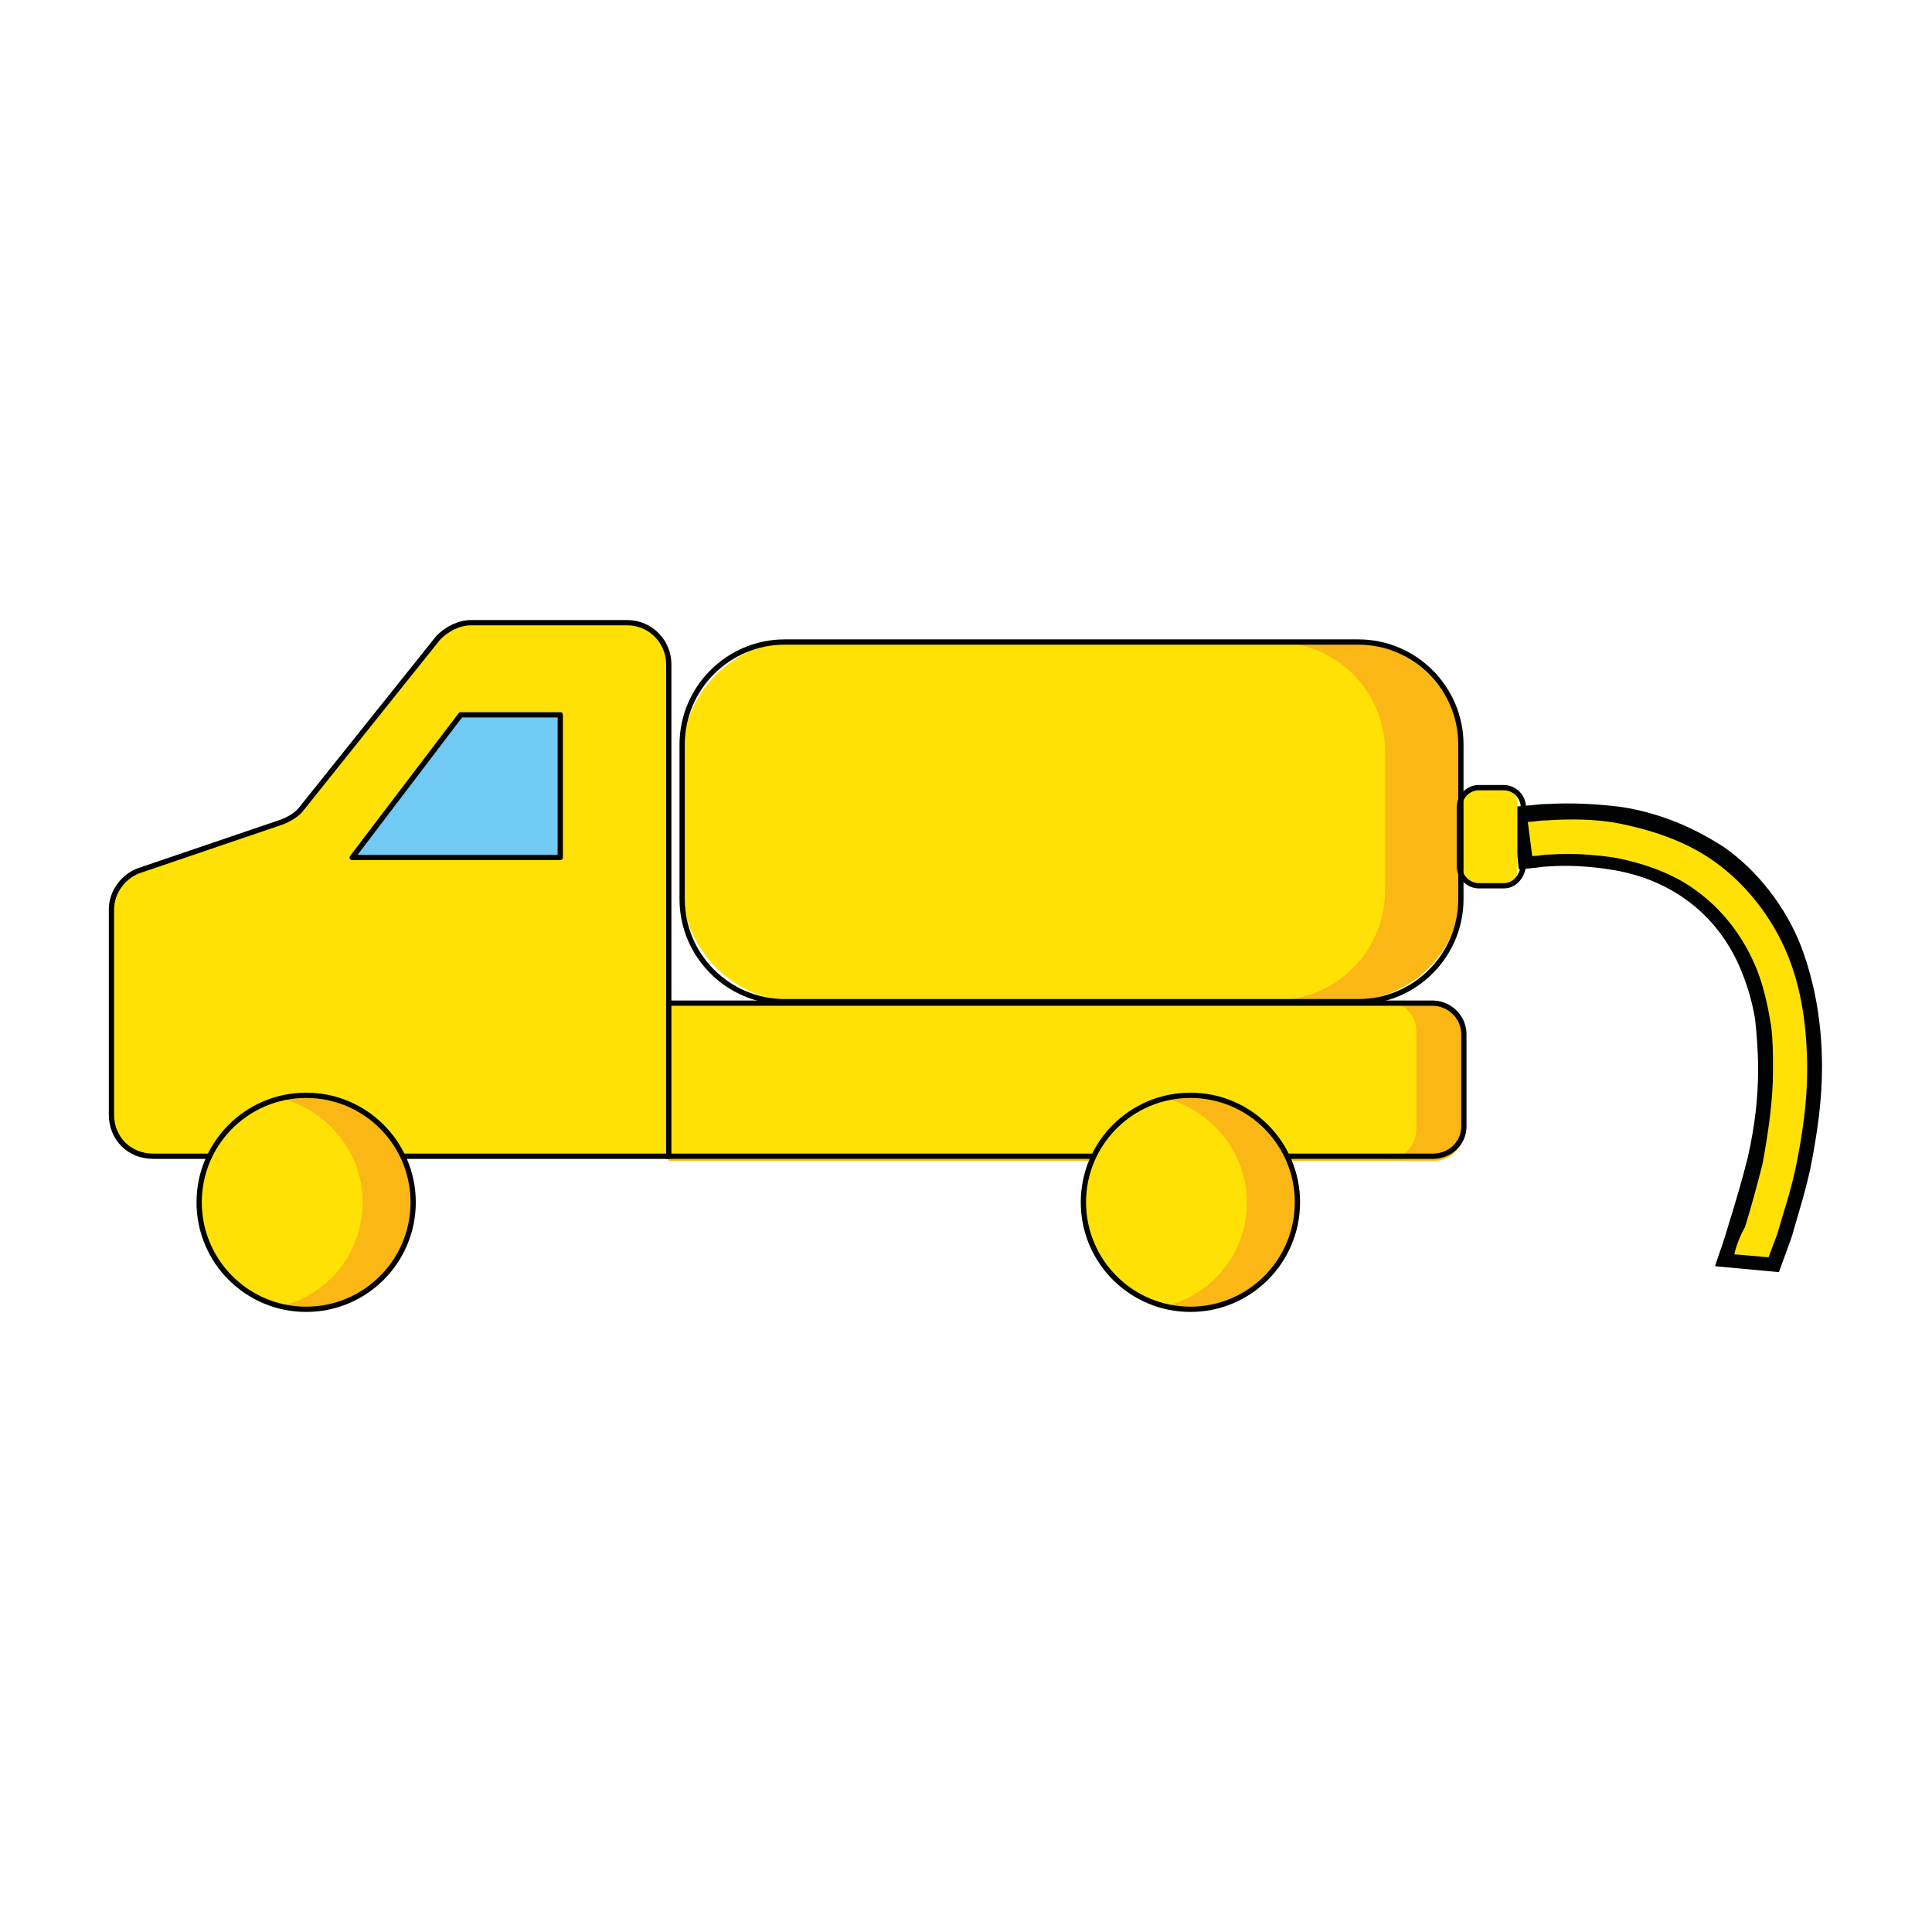 <svg width="366" height="366" viewBox="0 0 366 366" fill="none" xmlns="http://www.w3.org/2000/svg">
<path d="M28.998 219.037H126.692V125.847C126.692 121.624 123.314 117.964 118.809 117.964H89.248C86.995 117.964 84.743 119.091 83.054 120.78L57.152 153.157C56.308 154.283 54.9 155.127 53.492 155.691L26.183 164.981C23.368 166.107 21.115 168.923 21.115 172.301V211.154C21.115 215.658 24.494 219.037 28.998 219.037Z" fill="#FFE106" stroke="black" stroke-miterlimit="10"/>
<path d="M335.875 239.589L326.585 238.744C326.585 238.744 327.992 234.803 328.837 231.987C329.682 229.172 331.089 224.949 332.215 219.881C333.342 214.814 334.186 208.901 334.186 202.707C334.186 199.61 333.905 196.514 333.623 193.135C333.06 190.038 332.215 186.941 331.089 183.844C328.837 177.932 324.895 172.864 320.109 169.486C315.323 166.107 309.974 164.418 305.188 163.573C300.402 162.729 296.179 162.729 293.363 163.01C291.955 163.01 290.829 163.292 289.985 163.292C289.14 163.292 288.859 163.292 288.859 163.292L287.732 154.283C287.732 154.283 288.295 154.283 289.14 154.001C289.985 154.001 291.392 153.72 293.082 153.72C296.46 153.438 301.246 153.438 306.877 154.283C312.508 155.127 319.546 157.38 325.74 161.603C331.934 165.826 337.002 172.583 340.099 179.903C342.914 187.223 344.04 195.106 344.04 202.144C344.04 209.183 342.914 215.658 341.788 221.289C340.662 226.638 339.254 231.143 338.128 234.24C336.439 237.9 335.875 239.589 335.875 239.589Z" fill="#FFE106"/>
<path d="M337.002 240.997L324.896 239.871L325.459 238.181C325.459 238.181 326.866 234.24 327.711 231.143L327.992 230.298C328.837 227.483 329.963 223.823 331.089 219.318C332.497 213.124 333.06 207.775 333.06 202.426C333.06 199.048 332.779 195.951 332.497 193.135C331.934 189.757 331.089 186.941 329.963 184.126C327.711 178.495 324.051 173.709 319.265 170.331C315.323 167.515 310.537 165.544 304.906 164.7C301.246 164.137 297.305 163.855 293.363 164.137C292.237 164.137 291.111 164.418 290.548 164.418L287.732 164.7L286.325 152.875L289.422 152.594C290.266 152.594 291.392 152.312 293.082 152.312C297.868 152.031 302.654 152.312 307.159 152.875C314.479 154.001 320.954 156.817 326.585 160.477C333.06 164.981 338.409 172.02 341.225 179.34C343.759 186.097 345.166 193.698 345.166 202.144C345.166 208.338 344.322 214.532 342.914 221.571C341.788 226.638 340.38 230.861 339.536 233.958L339.254 234.803L337.002 240.997ZM328.556 237.618L335.031 238.181L336.72 233.677C337.565 230.58 338.972 226.638 340.099 221.571C341.506 214.814 342.351 208.62 342.351 202.708C342.351 194.543 341.225 187.223 338.691 181.029C335.876 173.991 330.808 167.515 324.896 163.292C319.828 159.632 313.634 157.38 306.596 155.972C302.091 155.128 297.586 155.127 293.082 155.409C291.674 155.409 290.548 155.691 289.703 155.691H289.422L290.266 162.166H290.548C291.392 162.166 292.237 161.884 293.645 161.884C297.868 161.603 301.809 161.884 305.751 162.448C311.663 163.574 317.012 165.544 321.236 168.641C326.303 172.301 330.245 177.369 332.779 183.563C333.905 186.378 334.749 189.757 335.312 193.135C335.876 195.951 335.876 199.329 335.876 202.989C335.876 208.338 335.031 214.251 333.905 220.444C332.779 224.949 331.652 228.891 330.808 231.706L330.526 232.551C329.682 233.958 328.837 236.211 328.556 237.618Z" fill="#010202"/>
<path d="M254.793 189.757H151.187C139.081 189.757 129.227 179.903 129.227 167.797V143.303C129.227 131.197 139.081 121.343 151.187 121.343H255.075C267.181 121.343 277.035 131.197 277.035 143.303V167.797C276.753 179.903 266.899 189.757 254.793 189.757Z" fill="#FFE106"/>
<path d="M255.92 121.625H241.561C253.104 121.625 262.395 130.915 262.395 142.458V168.641C262.395 180.185 253.104 189.475 241.561 189.475H255.92C267.463 189.475 276.754 180.185 276.754 168.641V142.458C276.754 130.915 267.463 121.625 255.92 121.625Z" fill="#FAB716"/>
<path d="M126.692 190.038V219.881H199.892H252.258H271.685C274.782 219.881 277.315 217.348 277.315 214.251V195.388C277.315 192.291 274.782 189.757 271.685 189.757H126.692V190.038Z" fill="#FFE106"/>
<path d="M271.685 190.039H264.646C266.617 190.883 268.306 192.854 268.306 195.106V213.969C268.306 217.066 265.772 219.6 262.675 219.6H243.249H190.883H126.692V219.882H199.892H252.258H271.685C274.782 219.882 277.315 217.348 277.315 214.251V195.388C277.315 192.572 274.782 190.039 271.685 190.039Z" fill="#FAB716"/>
<path d="M284.918 167.797H279.568C278.161 167.797 277.035 166.67 277.035 165.263V152.03C277.035 150.623 278.161 149.497 279.568 149.497H284.918C286.325 149.497 287.451 150.623 287.451 152.03V164.981C287.451 166.389 286.325 167.797 284.918 167.797Z" fill="#FFE106"/>
<path d="M106.14 162.447H66.725L87.277 135.419H106.14V162.447Z" fill="#70CAF3" stroke="#010202" stroke-miterlimit="10" stroke-linecap="round" stroke-linejoin="round"/>
<path d="M271.403 219.037H126.692V190.039H271.403C274.5 190.039 277.315 192.572 277.315 195.951V213.406C277.315 216.503 274.782 219.037 271.403 219.037Z" stroke="#010202" stroke-miterlimit="10"/>
<path d="M225.513 248.035C236.708 248.035 245.784 238.96 245.784 227.764C245.784 216.569 236.708 207.494 225.513 207.494C214.318 207.494 205.242 216.569 205.242 227.764C205.242 238.96 214.318 248.035 225.513 248.035Z" fill="#FFE106"/>
<path d="M225.513 207.494C223.824 207.494 222.135 207.775 220.727 208.057C229.455 210.309 236.211 218.192 236.211 227.764C236.211 237.337 229.736 245.22 220.727 247.472C222.416 247.754 223.824 248.035 225.513 248.035C236.775 248.035 245.784 239.026 245.784 227.764C246.065 216.503 236.775 207.494 225.513 207.494Z" fill="#FAB716"/>
<path d="M225.513 248.035C236.708 248.035 245.784 238.96 245.784 227.764C245.784 216.569 236.708 207.494 225.513 207.494C214.318 207.494 205.242 216.569 205.242 227.764C205.242 238.96 214.318 248.035 225.513 248.035Z" stroke="#010202" stroke-miterlimit="10"/>
<path d="M257.327 189.757H148.653C137.955 189.757 129.227 181.029 129.227 170.331V141.051C129.227 130.352 137.955 121.625 148.653 121.625H257.327C268.025 121.625 276.753 130.352 276.753 141.051V170.331C276.753 181.029 268.025 189.757 257.327 189.757Z" stroke="#010202" stroke-miterlimit="10"/>
<path d="M284.917 167.797H280.131C278.16 167.797 276.471 166.108 276.471 164.137V152.875C276.471 150.905 278.16 149.215 280.131 149.215H284.917C286.888 149.215 288.577 150.905 288.577 152.875V164.137C288.296 166.108 286.888 167.797 284.917 167.797Z" stroke="#010203" stroke-miterlimit="10"/>
<path d="M57.998 248.035C69.193 248.035 78.268 238.96 78.268 227.764C78.268 216.569 69.193 207.494 57.998 207.494C46.802 207.494 37.727 216.569 37.727 227.764C37.727 238.96 46.802 248.035 57.998 248.035Z" fill="#FFE106"/>
<path d="M57.998 207.494C56.308 207.494 54.619 207.775 53.211 208.057C61.939 210.309 68.696 218.192 68.696 227.764C68.696 237.337 62.221 245.22 53.211 247.472C54.901 247.754 56.308 248.035 57.998 248.035C69.259 248.035 78.268 239.026 78.268 227.764C78.268 216.503 69.259 207.494 57.998 207.494Z" fill="#FAB716"/>
<path d="M57.998 248.035C69.193 248.035 78.268 238.96 78.268 227.764C78.268 216.569 69.193 207.494 57.998 207.494C46.802 207.494 37.727 216.569 37.727 227.764C37.727 238.96 46.802 248.035 57.998 248.035Z" stroke="#010202" stroke-miterlimit="10"/>
</svg>
